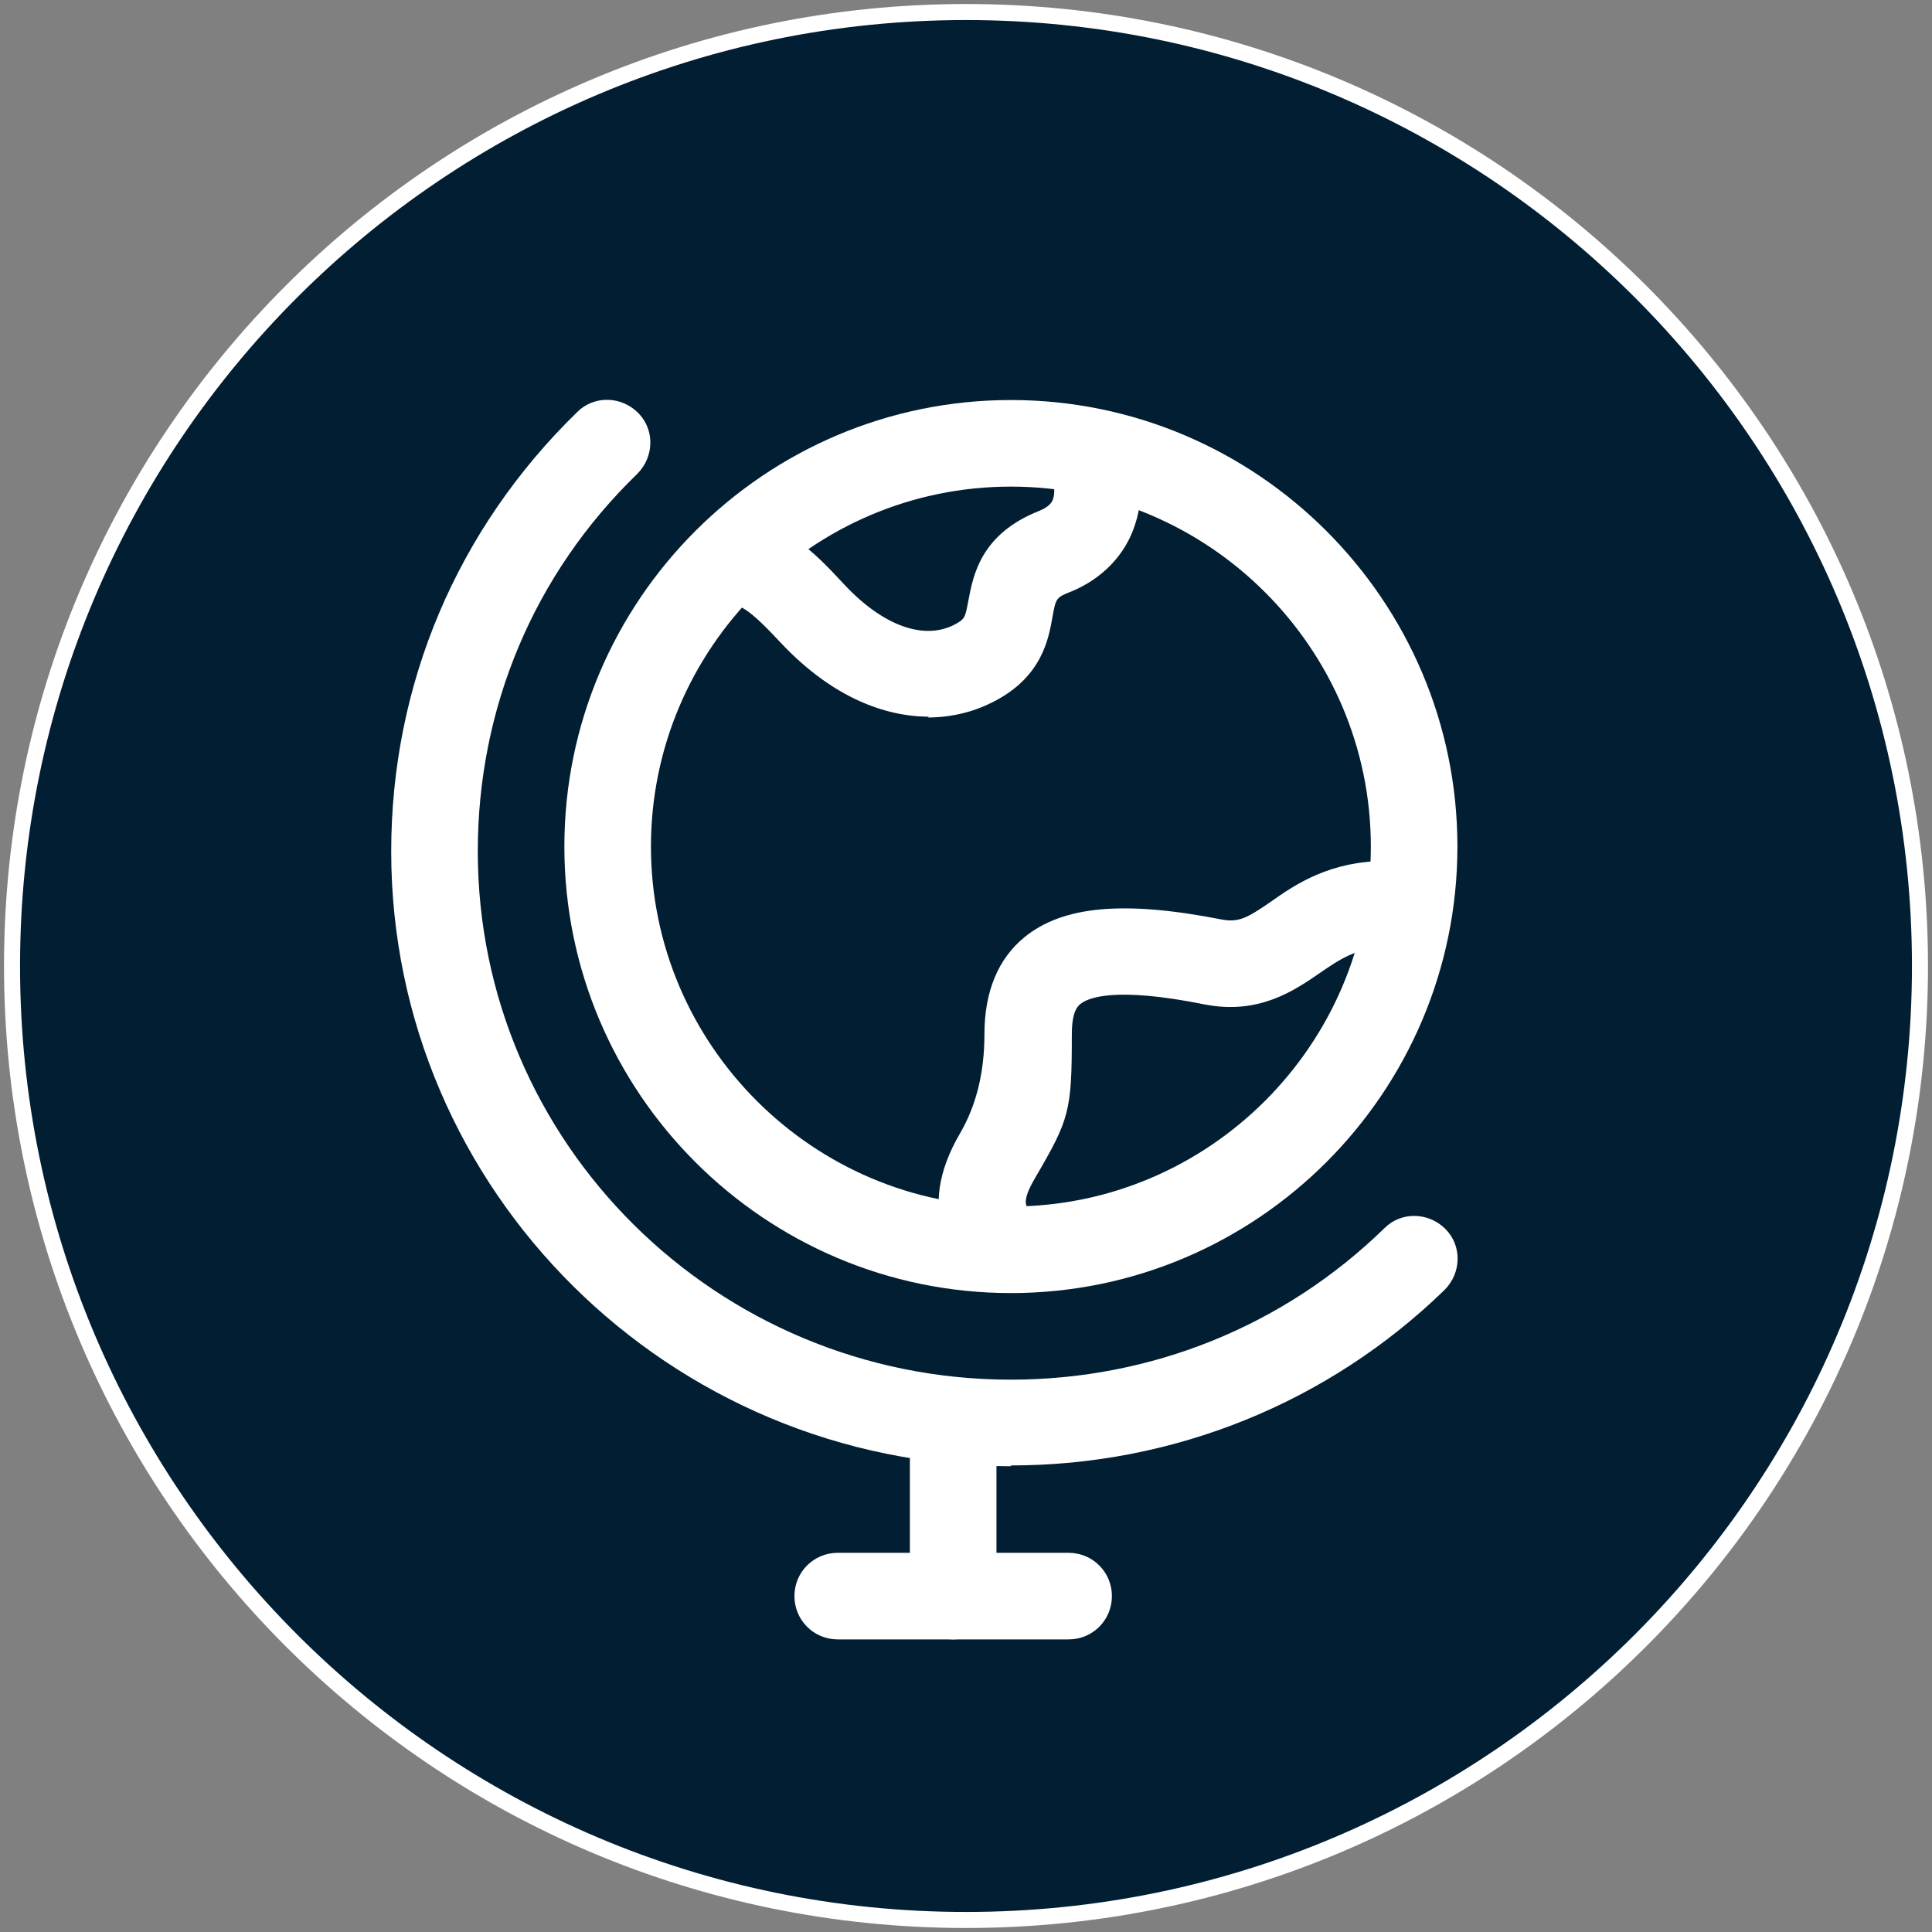 <?xml version="1.0" encoding="UTF-8"?>
<svg id="Layer_1" data-name="Layer 1" xmlns="http://www.w3.org/2000/svg" viewBox="0 0 24.1 24.1">
  <rect x="0" y="0" width="24.1" height="24.1" fill="#808080" stroke="none"/>
  <g>
    <path d="M12.05,23.95C5.49,23.95.15,18.61.15,12.05S5.49.15,12.05.15s11.9,5.34,11.9,11.9-5.34,11.9-11.9,11.9Z" style="fill: #021e33;"/>
    <path d="M12.05.25c6.51,0,11.8,5.29,11.8,11.8s-5.29,11.8-11.8,11.8S.25,18.56.25,12.05,5.54.25,12.05.25M12.05.05C5.42.05.05,5.42.05,12.05s5.37,12,12,12,12-5.37,12-12S18.68.05,12.05.05h0Z" style="fill: #fff;"/>
  </g>
  <g>
    <path d="M11.89,20.45c-.3,0-.54-.24-.54-.54v-2.16c0-.3.24-.54.54-.54s.54.24.54.54v2.16c0,.3-.24.54-.54.54Z" style="fill: #fff;"/>
    <path d="M13.33,20.45h-2.88c-.3,0-.54-.24-.54-.54s.24-.54.54-.54h2.88c.3,0,.54.24.54.54s-.24.54-.54.54Z" style="fill: #fff;"/>
    <path d="M12.61,16.13c-3.07,0-5.57-2.5-5.57-5.57s2.5-5.57,5.57-5.57,5.57,2.5,5.57,5.57-2.5,5.57-5.57,5.57ZM12.61,6.07c-2.48,0-4.49,2.02-4.49,4.49s2.02,4.49,4.49,4.49,4.49-2.02,4.49-4.49-2.02-4.49-4.49-4.49Z" style="fill: #fff;"/>
    <path d="M11.59,8.94c-.55,0-1.2-.24-1.83-.9-.41-.44-.53-.52-.77-.53l.06-1.08c.71.04,1.09.44,1.49.87.48.51.99.69,1.37.49.13-.07.13-.09.17-.3.06-.31.15-.83.89-1.12.12-.05.16-.11.17-.16.03-.11,0-.25-.09-.38l.9-.59c.27.41.35.88.21,1.3-.12.38-.41.68-.8.84-.18.07-.19.08-.23.31-.05.28-.13.75-.73,1.06-.23.12-.51.2-.83.2Z" style="fill: #fff;"/>
    <path d="M12.28,16.03c-.37-.27-.9-.88-.3-1.9q.3-.52.3-1.23c0-.53.17-.94.5-1.21.48-.39,1.24-.46,2.46-.22.21.04.32-.02.61-.22.31-.22.74-.51,1.44-.51v1.08c-.36,0-.57.14-.83.32-.32.22-.76.52-1.43.39-1.14-.23-1.47-.08-1.56,0-.07.06-.1.18-.1.38,0,.95-.03,1.05-.45,1.77-.2.34-.13.39.01.49l-.64.87Z" style="fill: #fff;"/>
    <path d="M12.61,18.29c-4.26,0-7.73-3.44-7.73-7.67,0-2.08.82-4.02,2.32-5.48.21-.21.55-.2.76.01.21.21.2.55-.01.76-1.29,1.25-1.99,2.92-1.99,4.71,0,3.64,2.98,6.59,6.65,6.59,1.75,0,3.41-.67,4.66-1.89.21-.21.55-.2.76.01.21.21.2.55-.01.76-1.45,1.41-3.38,2.19-5.41,2.19Z" style="fill: #fff;"/>
  </g>
</svg>